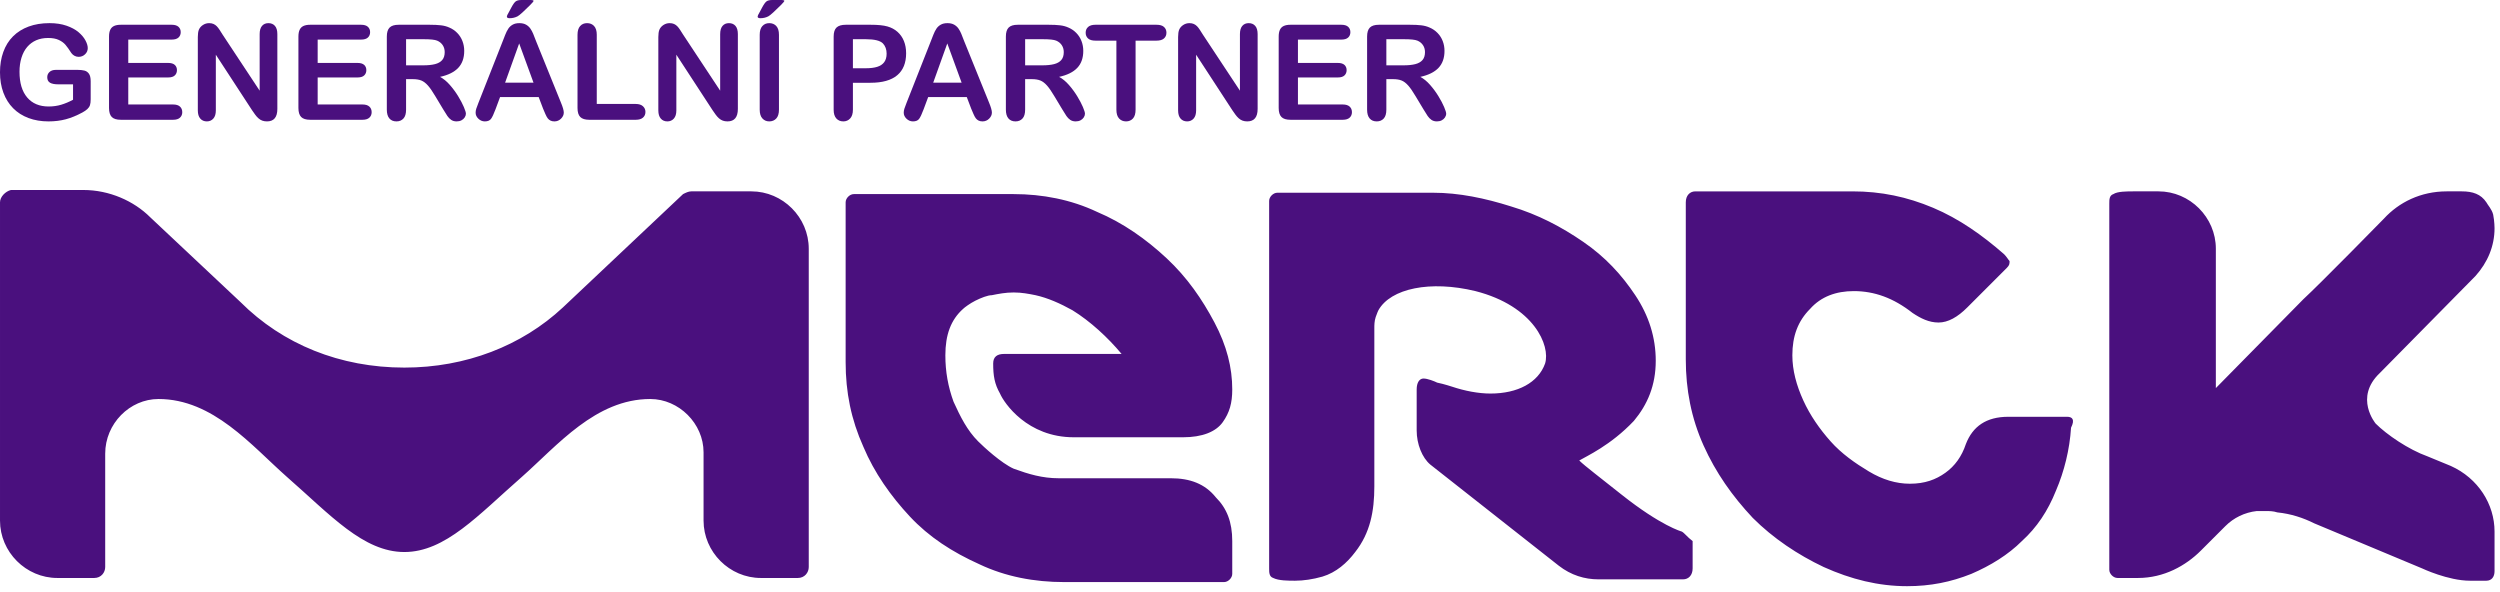<?xml version="1.0" encoding="UTF-8" standalone="no"?><!DOCTYPE svg PUBLIC "-//W3C//DTD SVG 1.1//EN" "http://www.w3.org/Graphics/SVG/1.1/DTD/svg11.dtd"><svg width="100%" height="100%" viewBox="0 0 452 107" version="1.1" xmlns="http://www.w3.org/2000/svg" xmlns:xlink="http://www.w3.org/1999/xlink" xml:space="preserve" xmlns:serif="http://www.serif.com/" style="fill-rule:evenodd;clip-rule:evenodd;stroke-linejoin:round;stroke-miterlimit:2;"><path d="M16.395,14.672l-0,3.293c-0,0.437 -0.043,0.787 -0.129,1.049c-0.086,0.261 -0.245,0.498 -0.475,0.709c-0.23,0.211 -0.525,0.414 -0.885,0.609c-1.039,0.563 -2.039,0.973 -3,1.23c-0.961,0.258 -2.008,0.387 -3.14,0.387c-1.321,0 -2.524,-0.203 -3.61,-0.609c-1.086,-0.406 -2.011,-0.996 -2.777,-1.77c-0.766,-0.773 -1.354,-1.711 -1.764,-2.812c-0.41,-1.102 -0.615,-2.332 -0.615,-3.692c0,-1.336 0.199,-2.558 0.598,-3.668c0.398,-1.109 0.984,-2.05 1.757,-2.824c0.774,-0.773 1.715,-1.365 2.825,-1.775c1.109,-0.41 2.367,-0.615 3.773,-0.615c1.156,-0 2.18,0.154 3.07,0.462c0.891,0.309 1.614,0.698 2.168,1.166c0.555,0.469 0.973,0.965 1.254,1.489c0.282,0.523 0.422,0.988 0.422,1.394c0,0.438 -0.162,0.811 -0.486,1.119c-0.324,0.309 -0.713,0.463 -1.166,0.463c-0.25,0 -0.49,-0.058 -0.721,-0.175c-0.23,-0.118 -0.424,-0.282 -0.58,-0.493c-0.43,-0.672 -0.793,-1.179 -1.09,-1.523c-0.297,-0.344 -0.697,-0.633 -1.201,-0.867c-0.504,-0.235 -1.146,-0.352 -1.928,-0.352c-0.804,0 -1.523,0.139 -2.156,0.416c-0.633,0.278 -1.174,0.68 -1.623,1.207c-0.449,0.528 -0.793,1.174 -1.031,1.94c-0.239,0.765 -0.358,1.613 -0.358,2.543c0,2.015 0.463,3.566 1.389,4.652c0.926,1.086 2.217,1.629 3.873,1.629c0.805,-0 1.561,-0.106 2.268,-0.317c0.707,-0.21 1.423,-0.511 2.15,-0.902l0,-2.789l-2.695,0c-0.649,0 -1.139,-0.098 -1.471,-0.293c-0.332,-0.195 -0.498,-0.527 -0.498,-0.996c-0,-0.383 0.139,-0.699 0.416,-0.949c0.277,-0.25 0.654,-0.375 1.131,-0.375l3.949,-0c0.484,-0 0.895,0.043 1.231,0.129c0.335,0.086 0.607,0.277 0.814,0.574c0.207,0.297 0.311,0.742 0.311,1.336Z" style="fill:#4a107e;fill-rule:nonzero;"/><path d="M31.031,7.16l-7.84,0l0,4.219l7.219,-0c0.531,-0 0.928,0.119 1.19,0.357c0.261,0.239 0.392,0.553 0.392,0.944c0,0.39 -0.129,0.709 -0.387,0.955c-0.257,0.246 -0.656,0.369 -1.195,0.369l-7.219,-0l0,4.887l8.11,-0c0.547,-0 0.959,0.127 1.236,0.38c0.277,0.254 0.416,0.592 0.416,1.014c0,0.406 -0.139,0.736 -0.416,0.99c-0.277,0.254 -0.689,0.381 -1.236,0.381l-9.457,0c-0.758,0 -1.303,-0.168 -1.635,-0.504c-0.332,-0.336 -0.498,-0.879 -0.498,-1.629l-0,-12.914c-0,-0.5 0.074,-0.908 0.223,-1.224c0.148,-0.317 0.38,-0.547 0.697,-0.692c0.316,-0.144 0.721,-0.216 1.213,-0.216l9.187,-0c0.555,-0 0.967,0.123 1.237,0.369c0.269,0.246 0.404,0.568 0.404,0.967c-0,0.406 -0.135,0.732 -0.404,0.978c-0.27,0.246 -0.682,0.369 -1.237,0.369Z" style="fill:#4a107e;fill-rule:nonzero;"/><path d="M40.254,6.27l6.691,10.125l0,-10.219c0,-0.664 0.143,-1.162 0.428,-1.494c0.285,-0.332 0.67,-0.498 1.154,-0.498c0.5,-0 0.895,0.166 1.184,0.498c0.289,0.332 0.434,0.83 0.434,1.494l-0,13.512c-0,1.507 -0.625,2.261 -1.875,2.261c-0.313,0 -0.594,-0.045 -0.844,-0.135c-0.25,-0.089 -0.485,-0.232 -0.703,-0.427c-0.219,-0.196 -0.422,-0.424 -0.61,-0.686c-0.187,-0.262 -0.375,-0.529 -0.562,-0.803l-6.528,-10.007l0,10.066c0,0.656 -0.152,1.152 -0.457,1.488c-0.304,0.336 -0.695,0.504 -1.171,0.504c-0.493,0 -0.887,-0.17 -1.184,-0.51c-0.297,-0.339 -0.445,-0.834 -0.445,-1.482l-0,-13.254c-0,-0.562 0.062,-1.004 0.187,-1.324c0.149,-0.352 0.395,-0.639 0.738,-0.861c0.344,-0.223 0.715,-0.334 1.114,-0.334c0.312,-0 0.58,0.05 0.802,0.152c0.223,0.101 0.418,0.238 0.586,0.41c0.168,0.172 0.34,0.395 0.516,0.668c0.176,0.273 0.357,0.559 0.545,0.856Z" style="fill:#4a107e;fill-rule:nonzero;"/><path d="M65.273,7.16l-7.839,0l-0,4.219l7.218,-0c0.532,-0 0.928,0.119 1.19,0.357c0.262,0.239 0.392,0.553 0.392,0.944c0,0.39 -0.129,0.709 -0.386,0.955c-0.258,0.246 -0.657,0.369 -1.196,0.369l-7.218,-0l-0,4.887l8.109,-0c0.547,-0 0.959,0.127 1.236,0.38c0.278,0.254 0.416,0.592 0.416,1.014c0,0.406 -0.138,0.736 -0.416,0.99c-0.277,0.254 -0.689,0.381 -1.236,0.381l-9.457,0c-0.758,0 -1.303,-0.168 -1.635,-0.504c-0.332,-0.336 -0.498,-0.879 -0.498,-1.629l0,-12.914c0,-0.5 0.074,-0.908 0.223,-1.224c0.148,-0.317 0.381,-0.547 0.697,-0.692c0.316,-0.144 0.721,-0.216 1.213,-0.216l9.187,-0c0.555,-0 0.967,0.123 1.237,0.369c0.269,0.246 0.404,0.568 0.404,0.967c0,0.406 -0.135,0.732 -0.404,0.978c-0.27,0.246 -0.682,0.369 -1.237,0.369Z" style="fill:#4a107e;fill-rule:nonzero;"/><path d="M74.637,14.309l-1.219,-0l-0,5.519c-0,0.727 -0.16,1.262 -0.481,1.606c-0.32,0.343 -0.738,0.515 -1.253,0.515c-0.555,0 -0.985,-0.179 -1.289,-0.539c-0.305,-0.359 -0.458,-0.887 -0.458,-1.582l0,-13.219c0,-0.75 0.168,-1.293 0.504,-1.629c0.336,-0.335 0.879,-0.503 1.629,-0.503l5.66,-0c0.782,-0 1.45,0.033 2.004,0.099c0.555,0.067 1.055,0.201 1.5,0.404c0.539,0.227 1.016,0.551 1.43,0.973c0.414,0.422 0.729,0.912 0.943,1.471c0.215,0.558 0.323,1.15 0.323,1.775c-0,1.281 -0.362,2.305 -1.084,3.071c-0.723,0.765 -1.819,1.308 -3.287,1.628c0.617,0.329 1.207,0.813 1.769,1.454c0.563,0.64 1.065,1.322 1.506,2.044c0.441,0.723 0.785,1.375 1.031,1.958c0.246,0.582 0.369,0.982 0.369,1.201c0,0.226 -0.072,0.451 -0.216,0.674c-0.145,0.222 -0.342,0.398 -0.592,0.527c-0.25,0.129 -0.539,0.193 -0.867,0.193c-0.391,0 -0.719,-0.092 -0.985,-0.275c-0.265,-0.184 -0.494,-0.416 -0.685,-0.697c-0.192,-0.282 -0.452,-0.696 -0.78,-1.243l-1.394,-2.32c-0.5,-0.852 -0.947,-1.5 -1.342,-1.945c-0.394,-0.446 -0.795,-0.75 -1.201,-0.914c-0.406,-0.164 -0.918,-0.246 -1.535,-0.246Zm1.992,-7.219l-3.211,-0l-0,4.722l3.117,0c0.836,0 1.539,-0.072 2.11,-0.216c0.57,-0.145 1.005,-0.391 1.306,-0.739c0.301,-0.347 0.451,-0.826 0.451,-1.435c0,-0.477 -0.121,-0.897 -0.363,-1.26c-0.242,-0.363 -0.578,-0.635 -1.008,-0.814c-0.406,-0.172 -1.207,-0.258 -2.402,-0.258Z" style="fill:#4a107e;fill-rule:nonzero;"/><path d="M98.215,19.711l-0.82,-2.156l-6.985,-0l-0.82,2.203c-0.32,0.859 -0.594,1.439 -0.82,1.74c-0.227,0.301 -0.598,0.451 -1.114,0.451c-0.437,0 -0.824,-0.16 -1.16,-0.48c-0.336,-0.321 -0.504,-0.684 -0.504,-1.09c0,-0.234 0.039,-0.477 0.117,-0.727c0.078,-0.25 0.207,-0.597 0.387,-1.043l4.395,-11.156c0.125,-0.32 0.275,-0.705 0.451,-1.154c0.176,-0.449 0.363,-0.822 0.562,-1.119c0.2,-0.297 0.461,-0.537 0.785,-0.721c0.325,-0.184 0.725,-0.275 1.202,-0.275c0.484,-0 0.888,0.091 1.213,0.275c0.324,0.184 0.585,0.42 0.785,0.709c0.199,0.289 0.367,0.6 0.504,0.932c0.136,0.332 0.31,0.775 0.521,1.33l4.488,11.086c0.352,0.843 0.528,1.457 0.528,1.839c-0,0.399 -0.166,0.764 -0.498,1.096c-0.332,0.332 -0.733,0.498 -1.202,0.498c-0.273,0 -0.507,-0.049 -0.703,-0.146c-0.195,-0.098 -0.359,-0.231 -0.492,-0.399c-0.133,-0.168 -0.275,-0.425 -0.428,-0.773c-0.152,-0.348 -0.283,-0.654 -0.392,-0.92Zm-6.891,-4.77l5.133,0l-2.59,-7.089l-2.543,7.089Zm2.977,-14.941l1.582,0c0.398,0 0.597,0.059 0.597,0.176c0,0.062 -0.218,0.316 -0.656,0.762c-0.437,0.445 -0.879,0.871 -1.324,1.277c-0.445,0.406 -0.754,0.652 -0.926,0.738c-0.445,0.227 -0.922,0.34 -1.429,0.34c-0.336,-0 -0.504,-0.098 -0.504,-0.293c-0,-0.133 0.101,-0.363 0.304,-0.691l0.528,-0.985c0.304,-0.57 0.57,-0.933 0.797,-1.09c0.226,-0.156 0.57,-0.234 1.031,-0.234Z" style="fill:#4a107e;fill-rule:nonzero;"/><path d="M107.895,6.293l-0,12.504l7.054,-0c0.563,-0 0.994,0.137 1.295,0.41c0.301,0.273 0.451,0.617 0.451,1.031c0,0.422 -0.148,0.764 -0.445,1.026c-0.297,0.261 -0.73,0.392 -1.301,0.392l-8.402,0c-0.758,0 -1.303,-0.168 -1.635,-0.504c-0.332,-0.336 -0.498,-0.879 -0.498,-1.629l0,-13.23c0,-0.703 0.158,-1.23 0.475,-1.582c0.316,-0.352 0.732,-0.527 1.248,-0.527c0.523,-0 0.947,0.173 1.271,0.521c0.324,0.348 0.487,0.877 0.487,1.588Z" style="fill:#4a107e;fill-rule:nonzero;"/><path d="M123.516,6.27l6.691,10.125l0,-10.219c0,-0.664 0.143,-1.162 0.428,-1.494c0.285,-0.332 0.67,-0.498 1.154,-0.498c0.5,-0 0.895,0.166 1.184,0.498c0.289,0.332 0.433,0.83 0.433,1.494l0,13.512c0,1.507 -0.625,2.261 -1.875,2.261c-0.312,0 -0.593,-0.045 -0.843,-0.135c-0.25,-0.089 -0.485,-0.232 -0.704,-0.427c-0.218,-0.196 -0.421,-0.424 -0.609,-0.686c-0.187,-0.262 -0.375,-0.529 -0.562,-0.803l-6.528,-10.007l0,10.066c0,0.656 -0.152,1.152 -0.457,1.488c-0.305,0.336 -0.695,0.504 -1.172,0.504c-0.492,0 -0.886,-0.17 -1.183,-0.51c-0.297,-0.339 -0.446,-0.834 -0.446,-1.482l0,-13.254c0,-0.562 0.063,-1.004 0.188,-1.324c0.148,-0.352 0.394,-0.639 0.738,-0.861c0.344,-0.223 0.715,-0.334 1.113,-0.334c0.313,-0 0.58,0.05 0.803,0.152c0.223,0.101 0.418,0.238 0.586,0.41c0.168,0.172 0.34,0.395 0.516,0.668c0.175,0.273 0.357,0.559 0.545,0.856Z" style="fill:#4a107e;fill-rule:nonzero;"/><path d="M137.355,19.828l0,-13.535c0,-0.703 0.161,-1.23 0.481,-1.582c0.32,-0.352 0.734,-0.527 1.242,-0.527c0.524,-0 0.947,0.173 1.272,0.521c0.324,0.348 0.486,0.877 0.486,1.588l-0,13.535c-0,0.711 -0.162,1.242 -0.486,1.594c-0.325,0.351 -0.748,0.527 -1.272,0.527c-0.5,0 -0.912,-0.178 -1.236,-0.533c-0.324,-0.355 -0.487,-0.885 -0.487,-1.588Zm2.286,-19.828l1.582,0c0.398,0 0.597,0.059 0.597,0.176c0,0.062 -0.218,0.316 -0.656,0.762c-0.437,0.445 -0.879,0.871 -1.324,1.277c-0.445,0.406 -0.754,0.652 -0.926,0.738c-0.445,0.227 -0.922,0.34 -1.43,0.34c-0.336,-0 -0.504,-0.098 -0.504,-0.293c0,-0.133 0.102,-0.363 0.305,-0.691l0.528,-0.985c0.304,-0.57 0.57,-0.933 0.796,-1.09c0.227,-0.156 0.571,-0.234 1.032,-0.234Z" style="fill:#4a107e;fill-rule:nonzero;"/><path d="M157.395,14.965l-3.188,-0l0,4.863c0,0.695 -0.164,1.223 -0.492,1.582c-0.328,0.36 -0.742,0.539 -1.242,0.539c-0.524,0 -0.946,-0.178 -1.266,-0.533c-0.32,-0.355 -0.48,-0.877 -0.48,-1.564l-0,-13.243c-0,-0.765 0.175,-1.312 0.527,-1.64c0.351,-0.328 0.91,-0.492 1.676,-0.492l4.465,-0c1.32,-0 2.335,0.101 3.046,0.304c0.704,0.196 1.311,0.52 1.823,0.973c0.511,0.453 0.9,1.008 1.166,1.664c0.265,0.656 0.398,1.395 0.398,2.215c0,1.75 -0.539,3.076 -1.617,3.978c-1.078,0.903 -2.684,1.354 -4.816,1.354Zm-0.844,-7.875l-2.344,-0l0,5.25l2.344,-0c0.82,-0 1.506,-0.086 2.056,-0.258c0.551,-0.172 0.971,-0.453 1.26,-0.844c0.289,-0.39 0.434,-0.902 0.434,-1.535c-0,-0.758 -0.223,-1.375 -0.668,-1.851c-0.5,-0.508 -1.528,-0.762 -3.082,-0.762Z" style="fill:#4a107e;fill-rule:nonzero;"/><path d="M175.617,19.711l-0.82,-2.156l-6.984,-0l-0.821,2.203c-0.32,0.859 -0.594,1.439 -0.82,1.74c-0.227,0.301 -0.598,0.451 -1.113,0.451c-0.438,0 -0.825,-0.16 -1.161,-0.48c-0.335,-0.321 -0.503,-0.684 -0.503,-1.09c-0,-0.234 0.039,-0.477 0.117,-0.727c0.078,-0.25 0.207,-0.597 0.386,-1.043l4.395,-11.156c0.125,-0.32 0.275,-0.705 0.451,-1.154c0.176,-0.449 0.363,-0.822 0.563,-1.119c0.199,-0.297 0.461,-0.537 0.785,-0.721c0.324,-0.184 0.724,-0.275 1.201,-0.275c0.484,-0 0.889,0.091 1.213,0.275c0.324,0.184 0.586,0.42 0.785,0.709c0.199,0.289 0.367,0.6 0.504,0.932c0.137,0.332 0.31,0.775 0.521,1.33l4.489,11.086c0.351,0.843 0.527,1.457 0.527,1.839c0,0.399 -0.166,0.764 -0.498,1.096c-0.332,0.332 -0.732,0.498 -1.201,0.498c-0.274,0 -0.508,-0.049 -0.703,-0.146c-0.196,-0.098 -0.36,-0.231 -0.492,-0.399c-0.133,-0.168 -0.276,-0.425 -0.428,-0.773c-0.153,-0.348 -0.283,-0.654 -0.393,-0.92Zm-6.89,-4.77l5.132,0l-2.589,-7.089l-2.543,7.089Z" style="fill:#4a107e;fill-rule:nonzero;"/><path d="M186.563,14.309l-1.219,-0l-0,5.519c-0,0.727 -0.16,1.262 -0.481,1.606c-0.32,0.343 -0.738,0.515 -1.254,0.515c-0.554,0 -0.984,-0.179 -1.289,-0.539c-0.304,-0.359 -0.457,-0.887 -0.457,-1.582l0,-13.219c0,-0.75 0.168,-1.293 0.504,-1.629c0.336,-0.335 0.879,-0.503 1.629,-0.503l5.66,-0c0.781,-0 1.449,0.033 2.004,0.099c0.555,0.067 1.055,0.201 1.5,0.404c0.539,0.227 1.016,0.551 1.43,0.973c0.414,0.422 0.728,0.912 0.943,1.471c0.215,0.558 0.322,1.15 0.322,1.775c0,1.281 -0.361,2.305 -1.084,3.071c-0.722,0.765 -1.818,1.308 -3.287,1.628c0.618,0.329 1.207,0.813 1.77,1.454c0.562,0.64 1.064,1.322 1.506,2.044c0.441,0.723 0.785,1.375 1.031,1.958c0.246,0.582 0.369,0.982 0.369,1.201c0,0.226 -0.072,0.451 -0.217,0.674c-0.144,0.222 -0.341,0.398 -0.591,0.527c-0.25,0.129 -0.54,0.193 -0.868,0.193c-0.39,0 -0.718,-0.092 -0.984,-0.275c-0.266,-0.184 -0.494,-0.416 -0.686,-0.697c-0.191,-0.282 -0.451,-0.696 -0.779,-1.243l-1.394,-2.32c-0.5,-0.852 -0.948,-1.5 -1.342,-1.945c-0.395,-0.446 -0.795,-0.75 -1.201,-0.914c-0.407,-0.164 -0.918,-0.246 -1.536,-0.246Zm1.993,-7.219l-3.211,-0l-0,4.722l3.117,0c0.836,0 1.539,-0.072 2.109,-0.216c0.571,-0.145 1.006,-0.391 1.307,-0.739c0.301,-0.347 0.451,-0.826 0.451,-1.435c0,-0.477 -0.121,-0.897 -0.363,-1.26c-0.242,-0.363 -0.578,-0.635 -1.008,-0.814c-0.406,-0.172 -1.207,-0.258 -2.402,-0.258Z" style="fill:#4a107e;fill-rule:nonzero;"/><path d="M209.109,7.348l-3.797,-0l0,12.48c0,0.719 -0.16,1.252 -0.48,1.6c-0.32,0.347 -0.734,0.521 -1.242,0.521c-0.516,0 -0.936,-0.176 -1.26,-0.527c-0.324,-0.352 -0.486,-0.883 -0.486,-1.594l-0,-12.48l-3.797,-0c-0.594,-0 -1.035,-0.131 -1.324,-0.393c-0.289,-0.262 -0.434,-0.607 -0.434,-1.037c0,-0.445 0.15,-0.797 0.451,-1.055c0.301,-0.258 0.737,-0.386 1.307,-0.386l11.062,-0c0.602,-0 1.049,0.132 1.342,0.398c0.293,0.266 0.44,0.613 0.44,1.043c-0,0.43 -0.149,0.775 -0.446,1.037c-0.297,0.262 -0.742,0.393 -1.336,0.393Z" style="fill:#4a107e;fill-rule:nonzero;"/><path d="M217.488,6.27l6.692,10.125l-0,-10.219c-0,-0.664 0.142,-1.162 0.427,-1.494c0.286,-0.332 0.67,-0.498 1.155,-0.498c0.5,-0 0.894,0.166 1.183,0.498c0.289,0.332 0.434,0.83 0.434,1.494l-0,13.512c-0,1.507 -0.625,2.261 -1.875,2.261c-0.313,0 -0.594,-0.045 -0.844,-0.135c-0.25,-0.089 -0.484,-0.232 -0.703,-0.427c-0.219,-0.196 -0.422,-0.424 -0.609,-0.686c-0.188,-0.262 -0.375,-0.529 -0.563,-0.803l-6.527,-10.007l-0,10.066c-0,0.656 -0.153,1.152 -0.457,1.488c-0.305,0.336 -0.696,0.504 -1.172,0.504c-0.492,0 -0.887,-0.17 -1.184,-0.51c-0.297,-0.339 -0.445,-0.834 -0.445,-1.482l-0,-13.254c-0,-0.562 0.062,-1.004 0.187,-1.324c0.149,-0.352 0.395,-0.639 0.739,-0.861c0.344,-0.223 0.715,-0.334 1.113,-0.334c0.313,-0 0.58,0.05 0.803,0.152c0.222,0.101 0.418,0.238 0.586,0.41c0.168,0.172 0.34,0.395 0.515,0.668c0.176,0.273 0.358,0.559 0.545,0.856Z" style="fill:#4a107e;fill-rule:nonzero;"/><path d="M242.508,7.16l-7.84,0l-0,4.219l7.219,-0c0.531,-0 0.927,0.119 1.189,0.357c0.262,0.239 0.393,0.553 0.393,0.944c-0,0.39 -0.129,0.709 -0.387,0.955c-0.258,0.246 -0.656,0.369 -1.195,0.369l-7.219,-0l-0,4.887l8.109,-0c0.547,-0 0.959,0.127 1.237,0.38c0.277,0.254 0.416,0.592 0.416,1.014c-0,0.406 -0.139,0.736 -0.416,0.99c-0.278,0.254 -0.69,0.381 -1.237,0.381l-9.457,0c-0.758,0 -1.302,-0.168 -1.634,-0.504c-0.332,-0.336 -0.499,-0.879 -0.499,-1.629l0,-12.914c0,-0.5 0.075,-0.908 0.223,-1.224c0.149,-0.317 0.381,-0.547 0.697,-0.692c0.317,-0.144 0.721,-0.216 1.213,-0.216l9.188,-0c0.554,-0 0.967,0.123 1.236,0.369c0.27,0.246 0.404,0.568 0.404,0.967c0,0.406 -0.134,0.732 -0.404,0.978c-0.269,0.246 -0.682,0.369 -1.236,0.369Z" style="fill:#4a107e;fill-rule:nonzero;"/><path d="M251.871,14.309l-1.219,-0l0,5.519c0,0.727 -0.16,1.262 -0.48,1.606c-0.32,0.343 -0.738,0.515 -1.254,0.515c-0.555,0 -0.984,-0.179 -1.289,-0.539c-0.305,-0.359 -0.457,-0.887 -0.457,-1.582l-0,-13.219c-0,-0.75 0.168,-1.293 0.504,-1.629c0.336,-0.335 0.879,-0.503 1.629,-0.503l5.66,-0c0.781,-0 1.449,0.033 2.004,0.099c0.554,0.067 1.054,0.201 1.5,0.404c0.539,0.227 1.015,0.551 1.429,0.973c0.414,0.422 0.729,0.912 0.944,1.471c0.215,0.558 0.322,1.15 0.322,1.775c0,1.281 -0.361,2.305 -1.084,3.071c-0.723,0.765 -1.818,1.308 -3.287,1.628c0.617,0.329 1.207,0.813 1.769,1.454c0.563,0.64 1.065,1.322 1.506,2.044c0.442,0.723 0.786,1.375 1.032,1.958c0.246,0.582 0.369,0.982 0.369,1.201c-0,0.226 -0.073,0.451 -0.217,0.674c-0.145,0.222 -0.342,0.398 -0.592,0.527c-0.25,0.129 -0.539,0.193 -0.867,0.193c-0.391,0 -0.719,-0.092 -0.984,-0.275c-0.266,-0.184 -0.495,-0.416 -0.686,-0.697c-0.191,-0.282 -0.451,-0.696 -0.779,-1.243l-1.395,-2.32c-0.5,-0.852 -0.947,-1.5 -1.342,-1.945c-0.394,-0.446 -0.795,-0.75 -1.201,-0.914c-0.406,-0.164 -0.918,-0.246 -1.535,-0.246Zm1.992,-7.219l-3.211,-0l0,4.722l3.118,0c0.835,0 1.539,-0.072 2.109,-0.216c0.57,-0.145 1.006,-0.391 1.307,-0.739c0.3,-0.347 0.451,-0.826 0.451,-1.435c-0,-0.477 -0.121,-0.897 -0.364,-1.26c-0.242,-0.363 -0.578,-0.635 -1.007,-0.814c-0.407,-0.172 -1.207,-0.258 -2.403,-0.258Z" style="fill:#4a107e;fill-rule:nonzero;"/><path d="M386.546,104.497l-3.704,-0c-0.741,-0 -1.482,-0.741 -1.482,-1.482l-0,-66.195c-0,-0.741 -0,-1.482 0.741,-1.729c0.741,-0.494 2.469,-0.494 3.704,-0.494l4.446,0c5.681,0 10.374,4.693 10.374,10.374l0,25.193l15.808,-16.054c3.211,-2.964 14.572,-14.573 14.572,-14.573c2.717,-2.964 6.669,-4.94 11.362,-4.94l2.717,0c1.976,0 3.458,0.494 4.446,1.976c0.247,0.494 0.988,1.235 1.235,2.223c0.247,1.235 0.247,2.47 0.247,2.47c0,3.211 -1.235,6.175 -3.458,8.645l-17.29,17.537c-4.692,4.445 -0.741,9.138 -0.741,9.138c1.976,1.976 5.928,4.693 9.386,5.928l4.199,1.729c4.94,2.223 7.904,6.916 7.904,11.856l0,7.163c0,0.988 -0.494,1.729 -1.482,1.729l-2.964,-0c-3.952,-0 -8.645,-2.223 -8.645,-2.223l-19.512,-8.151c-1.976,-0.988 -4.199,-1.729 -6.669,-1.976c-0.741,-0.247 -1.482,-0.247 -2.223,-0.247l-1.482,-0c-2.223,0.247 -4.199,1.235 -5.681,2.717l-4.446,4.446c-2.717,2.717 -6.669,4.94 -11.362,4.94m-82.496,-8.398c0.494,0.247 0.988,0.988 1.976,1.729l0,4.94c0,1.235 -0.741,1.976 -1.729,1.976l-15.313,-0c-2.47,-0 -4.94,-0.741 -7.163,-2.47l-23.218,-18.278c-1.482,-1.235 -2.47,-3.705 -2.47,-6.175l0,-7.41c0,-1.235 0.494,-1.976 1.235,-1.976c0.741,0 1.976,0.494 2.47,0.741c1.235,0.247 2.717,0.741 2.717,0.741c2.223,0.741 4.693,1.235 6.916,1.235c4.94,0 8.645,-1.976 9.88,-5.433c0.988,-3.211 -1.976,-10.374 -12.597,-13.091c-8.151,-1.976 -15.314,-0.494 -17.537,3.458c0,-0 -0.247,0.494 -0.494,1.235c-0.246,0.741 -0.246,1.482 -0.246,1.976l-0,28.651c-0,4.446 -0.741,8.398 -3.458,11.856c-1.482,1.976 -3.458,3.705 -5.928,4.446c-1.729,0.494 -3.458,0.741 -4.94,0.741c-1.235,-0 -2.964,-0 -3.952,-0.494c-0.741,-0.247 -0.741,-0.988 -0.741,-1.729l-0,-66.442c-0,-0.741 0.741,-1.482 1.482,-1.482l28.157,0c4.693,0 9.386,0.988 14.079,2.47c4.94,1.482 9.139,3.705 13.091,6.422c3.952,2.717 6.916,5.928 9.385,9.633c2.47,3.705 3.705,7.657 3.705,11.856c0,4.445 -1.482,7.903 -3.952,10.867c-4.198,4.446 -8.644,6.422 -9.879,7.163c0.988,0.988 3.952,3.211 7.657,6.175c7.162,5.681 10.867,6.669 10.867,6.669m-92.376,-9.633c3.458,0 6.175,0.988 8.151,3.458c1.976,1.976 2.964,4.446 2.964,7.904l0,5.928c0,0.741 -0.741,1.482 -1.482,1.482l-28.898,-0c-5.434,-0 -10.621,-0.988 -15.314,-3.211c-4.94,-2.223 -9.139,-4.94 -12.597,-8.645c-3.458,-3.705 -6.421,-7.904 -8.397,-12.597c-2.223,-4.94 -3.211,-9.88 -3.211,-15.313l-0,-28.899c-0,-0.741 0.741,-1.482 1.482,-1.482l28.898,0c5.187,0 10.374,0.988 15.067,3.211c4.693,1.976 8.891,4.94 12.596,8.398c3.705,3.458 6.422,7.41 8.645,11.609c2.223,4.199 3.211,8.151 3.211,12.102c0,2.47 -0.494,4.199 -1.729,5.928c-1.235,1.729 -3.705,2.717 -7.163,2.717l-19.759,0c-8.398,0 -12.597,-6.175 -13.338,-7.904c-0.988,-1.729 -1.235,-3.211 -1.235,-5.433c0,-1.235 0.741,-1.729 1.976,-1.729l21.242,-0c-2.47,-2.964 -5.681,-5.928 -8.892,-7.904c-2.223,-1.235 -4.446,-2.223 -6.669,-2.717c-1.235,-0.247 -2.47,-0.494 -3.952,-0.494c-1.482,-0 -2.717,0.247 -3.952,0.494c-0.741,-0 -1.976,0.494 -2.964,0.988c-0.988,0.494 -1.976,1.235 -2.223,1.482c-2.223,1.976 -3.211,4.693 -3.211,8.398c0,2.964 0.494,5.68 1.482,8.397c1.235,2.717 2.47,5.187 4.446,7.163c0.988,0.988 4.199,3.952 6.422,4.94c2.717,0.988 5.187,1.729 8.151,1.729l20.253,0Zm-65.453,-41.495l-0,57.55c-0,0.988 -0.741,1.976 -1.976,1.976l-6.669,-0c-5.681,-0 -10.374,-4.693 -10.374,-10.374l0,-12.35c0,-5.187 -4.446,-9.633 -9.633,-9.633c-9.879,0 -16.795,8.398 -23.217,14.079c-7.904,6.916 -13.832,13.585 -21.242,13.585c-7.409,-0 -13.337,-6.669 -21.241,-13.585c-6.422,-5.681 -13.338,-14.079 -23.218,-14.079c-5.187,0 -9.632,4.446 -9.632,9.88l-0,20.501c-0,0.988 -0.741,1.976 -1.976,1.976l-6.669,-0c-5.681,-0 -10.374,-4.693 -10.374,-10.374l0,-57.55c0,-0.988 0.988,-1.976 1.976,-2.223l13.091,0c4.693,0 9.138,1.976 12.102,4.94c0.247,0.247 16.302,15.314 16.302,15.314c7.657,7.657 18.031,11.856 29.639,11.856c11.115,-0 21.242,-3.952 28.652,-10.868l21.735,-20.501c0.494,-0.247 0.988,-0.494 1.482,-0.494l10.868,0c5.681,0 10.374,4.693 10.374,10.374m227.482,30.38c0.988,0 1.482,0.494 0.741,1.976c-0.247,3.952 -1.235,7.904 -2.717,11.362c-1.482,3.705 -3.458,6.669 -6.175,9.139c-2.47,2.47 -5.681,4.446 -9.139,5.928c-3.705,1.482 -7.41,2.223 -11.609,2.223c-5.187,-0 -10.126,-1.235 -15.066,-3.458c-4.693,-2.223 -9.139,-5.187 -12.844,-8.892c-3.705,-3.952 -6.669,-8.151 -8.892,-13.091c-2.223,-4.94 -3.211,-10.127 -3.211,-15.56l0,-28.405c0,-1.235 0.741,-1.976 1.729,-1.976l28.405,0c5.186,0 9.879,0.988 14.572,2.964c4.693,1.976 8.892,4.94 12.844,8.398c0.494,0.494 0.741,0.988 0.988,1.235c-0,0.494 -0,0.741 -0.494,1.235l-7.163,7.163c-1.729,1.729 -3.458,2.717 -5.187,2.717c-1.729,-0 -3.211,-0.741 -4.693,-1.729c-3.458,-2.717 -6.915,-3.952 -10.62,-3.952c-3.211,-0 -5.928,0.988 -7.904,3.211c-2.223,2.223 -3.211,4.94 -3.211,8.398c-0,2.717 0.741,5.433 1.976,8.15c1.235,2.717 2.964,5.187 4.94,7.41c1.976,2.223 4.446,3.952 6.916,5.434c2.469,1.482 4.939,2.223 7.409,2.223c2.717,0 4.693,-0.741 6.422,-1.976c1.729,-1.235 2.964,-2.964 3.705,-5.187c1.235,-3.211 3.705,-4.94 7.657,-4.94l10.621,0Z" style="fill:#4a107e;fill-rule:nonzero;"/></svg>